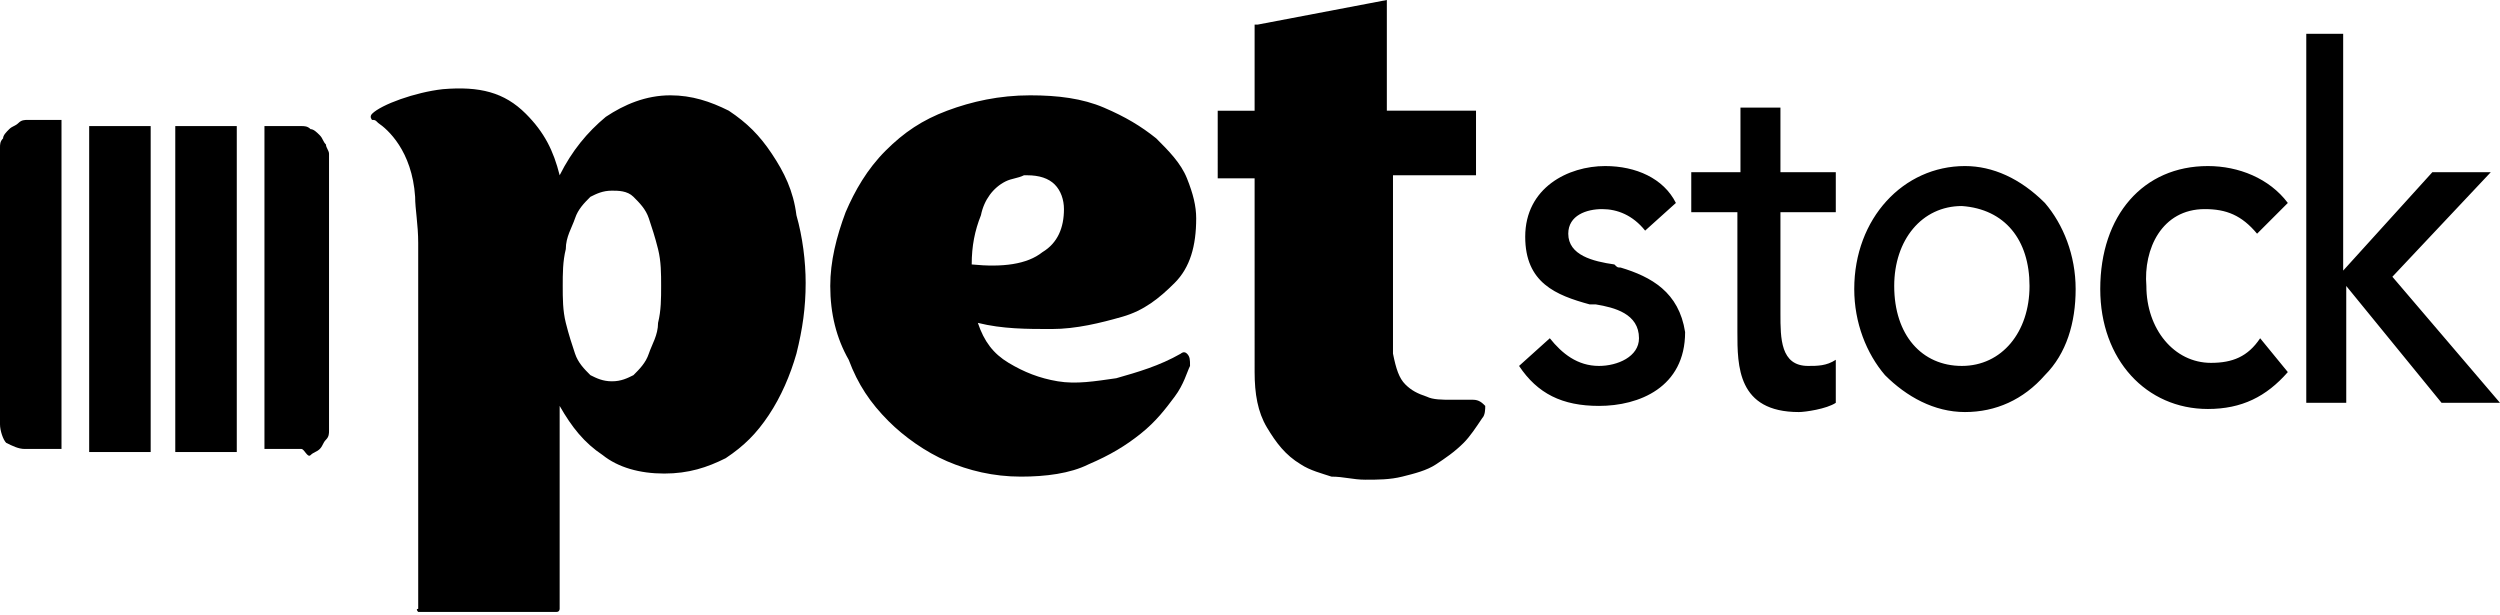 <?xml version="1.0" encoding="utf-8"?>
<!-- Generator: Adobe Illustrator 27.3.1, SVG Export Plug-In . SVG Version: 6.00 Build 0)  -->
<svg version="1.1" id="Layer_1" xmlns="http://www.w3.org/2000/svg" xmlns:xlink="http://www.w3.org/1999/xlink" x="0px" y="0px"
	 viewBox="0 0 81.3 20" style="enable-background:new 0 0 81.3 20;" xml:space="preserve">
<g>
	<g>
		<path d="M21.8,3.1c0.7,0,1.3,0.2,1.9,0.5c0.6,0.4,1,0.8,1.4,1.4c0.4,0.6,0.7,1.2,0.8,2c0.2,0.7,0.3,1.5,0.3,2.2
			c0,0.8-0.1,1.5-0.3,2.3c-0.2,0.7-0.5,1.4-0.9,2c-0.4,0.6-0.8,1-1.4,1.4c-0.6,0.3-1.2,0.5-2,0.5c-0.8,0-1.5-0.2-2-0.6
			c-0.6-0.4-1-0.9-1.4-1.6v6.6c0,0,0,0.1-0.1,0.1c0,0,0,0,0,0h-4.5c0,0,0,0,0,0c0,0-0.1-0.1,0-0.1c0-1.9,0-3.7,0-5.3V7.9
			c0-0.6-0.1-1.1-0.1-1.5c-0.1-1.5-0.9-2.2-1.2-2.4c-0.1-0.1-0.1-0.1-0.2-0.1c0,0-0.1-0.1,0-0.2c0.3-0.3,1.4-0.7,2.3-0.8
			c1.2-0.1,2,0.1,2.7,0.8c0.6,0.6,0.9,1.2,1.1,2c0.4-0.8,0.9-1.4,1.5-1.9C20.3,3.4,21,3.1,21.8,3.1z M19.9,12.4
			c0.3,0,0.5-0.1,0.7-0.2c0.2-0.2,0.4-0.4,0.5-0.7c0.1-0.3,0.3-0.6,0.3-1c0.1-0.4,0.1-0.8,0.1-1.2c0-0.4,0-0.8-0.1-1.2
			c-0.1-0.4-0.2-0.7-0.3-1c-0.1-0.3-0.3-0.5-0.5-0.7c-0.2-0.2-0.5-0.2-0.7-0.2c-0.3,0-0.5,0.1-0.7,0.2c-0.2,0.2-0.4,0.4-0.5,0.7
			c-0.1,0.3-0.3,0.6-0.3,1c-0.1,0.4-0.1,0.8-0.1,1.2c0,0.4,0,0.8,0.1,1.2c0.1,0.4,0.2,0.7,0.3,1c0.1,0.3,0.3,0.5,0.5,0.7
			C19.4,12.3,19.6,12.4,19.9,12.4z M38.6,11.5c0.1,0.1,0.1,0.2,0.1,0.4c-0.1,0.2-0.2,0.6-0.5,1c-0.3,0.4-0.6,0.8-1.1,1.2
			c-0.5,0.4-1,0.7-1.7,1c-0.6,0.3-1.4,0.4-2.2,0.4c-0.9,0-1.7-0.2-2.4-0.5c-0.7-0.3-1.4-0.8-1.9-1.3c-0.6-0.6-1-1.2-1.3-2
			C27.2,11,27,10.2,27,9.3c0-0.8,0.2-1.6,0.5-2.4c0.3-0.7,0.7-1.4,1.3-2c0.6-0.6,1.2-1,2-1.3c0.8-0.3,1.7-0.5,2.7-0.5
			c0.9,0,1.7,0.1,2.4,0.4c0.7,0.3,1.2,0.6,1.7,1c0.4,0.4,0.8,0.8,1,1.3c0.2,0.5,0.3,0.9,0.3,1.3c0,0.9-0.2,1.6-0.7,2.1
			c-0.5,0.5-1,0.9-1.7,1.1c-0.7,0.2-1.5,0.4-2.3,0.4c-0.8,0-1.6,0-2.4-0.2c0.2,0.6,0.5,1,1,1.3c0.5,0.3,1,0.5,1.6,0.6
			c0.6,0.1,1.2,0,1.9-0.1c0.7-0.2,1.4-0.4,2.1-0.8C38.4,11.5,38.5,11.4,38.6,11.5z M32.7,5.9c-0.4,0.2-0.7,0.6-0.8,1.1
			c-0.2,0.5-0.3,1-0.3,1.6c1,0.1,1.8,0,2.3-0.4c0.5-0.3,0.7-0.8,0.7-1.4c0-0.3-0.1-0.6-0.3-0.8c-0.2-0.2-0.5-0.3-0.9-0.3l0,0h-0.1
			C33.1,5.8,32.9,5.8,32.7,5.9z M47.9,13c0.2,0,0.3,0.1,0.4,0.2c0,0.1,0,0.3-0.1,0.4c-0.2,0.3-0.4,0.6-0.6,0.8
			c-0.3,0.3-0.6,0.5-0.9,0.7c-0.3,0.2-0.7,0.3-1.1,0.4c-0.4,0.1-0.8,0.1-1.2,0.1c-0.4,0-0.7-0.1-1.1-0.1c-0.3-0.1-0.7-0.2-1-0.4
			c-0.5-0.3-0.8-0.7-1.1-1.2c-0.3-0.5-0.4-1.1-0.4-1.8V5.8h-1.2c0,0,0,0,0,0c0,0,0-0.1,0-0.1V3.7c0,0,0,0,0-0.1c0,0,0,0,0,0h1.2V0.9
			c0,0,0-0.1,0-0.1c0,0,0,0,0.1,0L45.1,0c0,0,0,0,0,0c0,0,0,0.1,0,0.1v1c0,0.3,0,0.7,0,1.1c0,0.4,0,0.9,0,1.4H48l0,0
			c0,0,0,0.1,0,0.1v1.9c0,0,0,0.1,0,0.1c0,0,0,0,0,0h-2.7v5.1c0,0.2,0,0.5,0,0.7c0.1,0.5,0.2,0.8,0.4,1c0.2,0.2,0.4,0.3,0.7,0.4
			c0.2,0.1,0.5,0.1,0.8,0.1C47.4,13,47.6,13,47.9,13z"/>
		<path d="M52.7,8.7c-0.1,0-0.1,0-0.2-0.1C51.8,8.5,51,8.3,51,7.6c0-0.6,0.6-0.8,1.1-0.8c0.5,0,1,0.2,1.4,0.7l0,0l1-0.9l0,0
			c-0.4-0.8-1.3-1.2-2.3-1.2c-1.2,0-2.6,0.7-2.6,2.3c0,1.5,1,1.9,2.1,2.2c0.1,0,0.1,0,0.2,0c0.6,0.1,1.4,0.3,1.4,1.1
			c0,0.6-0.7,0.9-1.3,0.9c-0.7,0-1.2-0.4-1.6-0.9l0,0l-1,0.9l0,0c0.6,0.9,1.4,1.3,2.6,1.3c1.3,0,2.8-0.6,2.8-2.4
			C54.6,9.5,53.7,9,52.7,8.7z M58.8,11.9c-0.9,0-0.9-0.9-0.9-1.7V6.9h1.8V5.6h-1.8V3.5h-1.3v2.1H55v1.3h1.5v3.9c0,1.1,0,2.6,2,2.6
			c0.2,0,0.9-0.1,1.2-0.3l0,0v-1.4l0,0C59.4,11.9,59.1,11.9,58.8,11.9z M63.9,5.4c-2,0-3.6,1.7-3.6,4c0,1.1,0.4,2.1,1,2.8
			c0.7,0.7,1.6,1.2,2.6,1.2c1,0,1.9-0.4,2.6-1.2c0.7-0.7,1-1.7,1-2.8c0-1.1-0.4-2.1-1-2.8C65.7,5.8,64.8,5.4,63.9,5.4z M66,9.3
			c0,1.5-0.9,2.6-2.2,2.6c-1.3,0-2.2-1-2.2-2.6c0-1.5,0.9-2.6,2.2-2.6C65.2,6.8,66,7.8,66,9.3z M71.7,6.8c0.7,0,1.2,0.2,1.7,0.8l0,0
			l1-1l0,0c-0.6-0.8-1.6-1.2-2.6-1.2c-2.1,0-3.5,1.6-3.5,4c0,2.3,1.5,3.9,3.5,3.9c1.1,0,1.9-0.4,2.6-1.2l0,0l-0.9-1.1l0,0
			c-0.4,0.6-0.9,0.8-1.6,0.8c-1.2,0-2.1-1.1-2.1-2.5C69.7,8.1,70.3,6.8,71.7,6.8z M77.8,9L81,5.6h-1.9l-2.9,3.2V1.1H75v12h1.3V9.3
			l3.1,3.8h1.9L77.8,9z"/>
		<path d="M2,14.6H0.8c-0.2,0-0.4-0.1-0.6-0.2C0.1,14.3,0,14,0,13.8v-9c0-0.1,0-0.2,0.1-0.3c0-0.1,0.1-0.2,0.2-0.3
			c0.1-0.1,0.2-0.1,0.3-0.2s0.2-0.1,0.3-0.1H2L2,14.6z"/>
		<path d="M2.9,4.1h2v10.6h-2V4.1z"/>
		<path d="M5.7,4.1h2v10.6h-2V4.1z"/>
		<path d="M9.8,14.6H8.6V4.1h1.2c0.1,0,0.2,0,0.3,0.1c0.1,0,0.2,0.1,0.3,0.2c0.1,0.1,0.1,0.2,0.2,0.3c0,0.1,0.1,0.2,0.1,0.3v9
			c0,0.1,0,0.2-0.1,0.3s-0.1,0.2-0.2,0.3c-0.1,0.1-0.2,0.1-0.3,0.2S9.9,14.6,9.8,14.6z"/>
	</g>
</g>
</svg>
